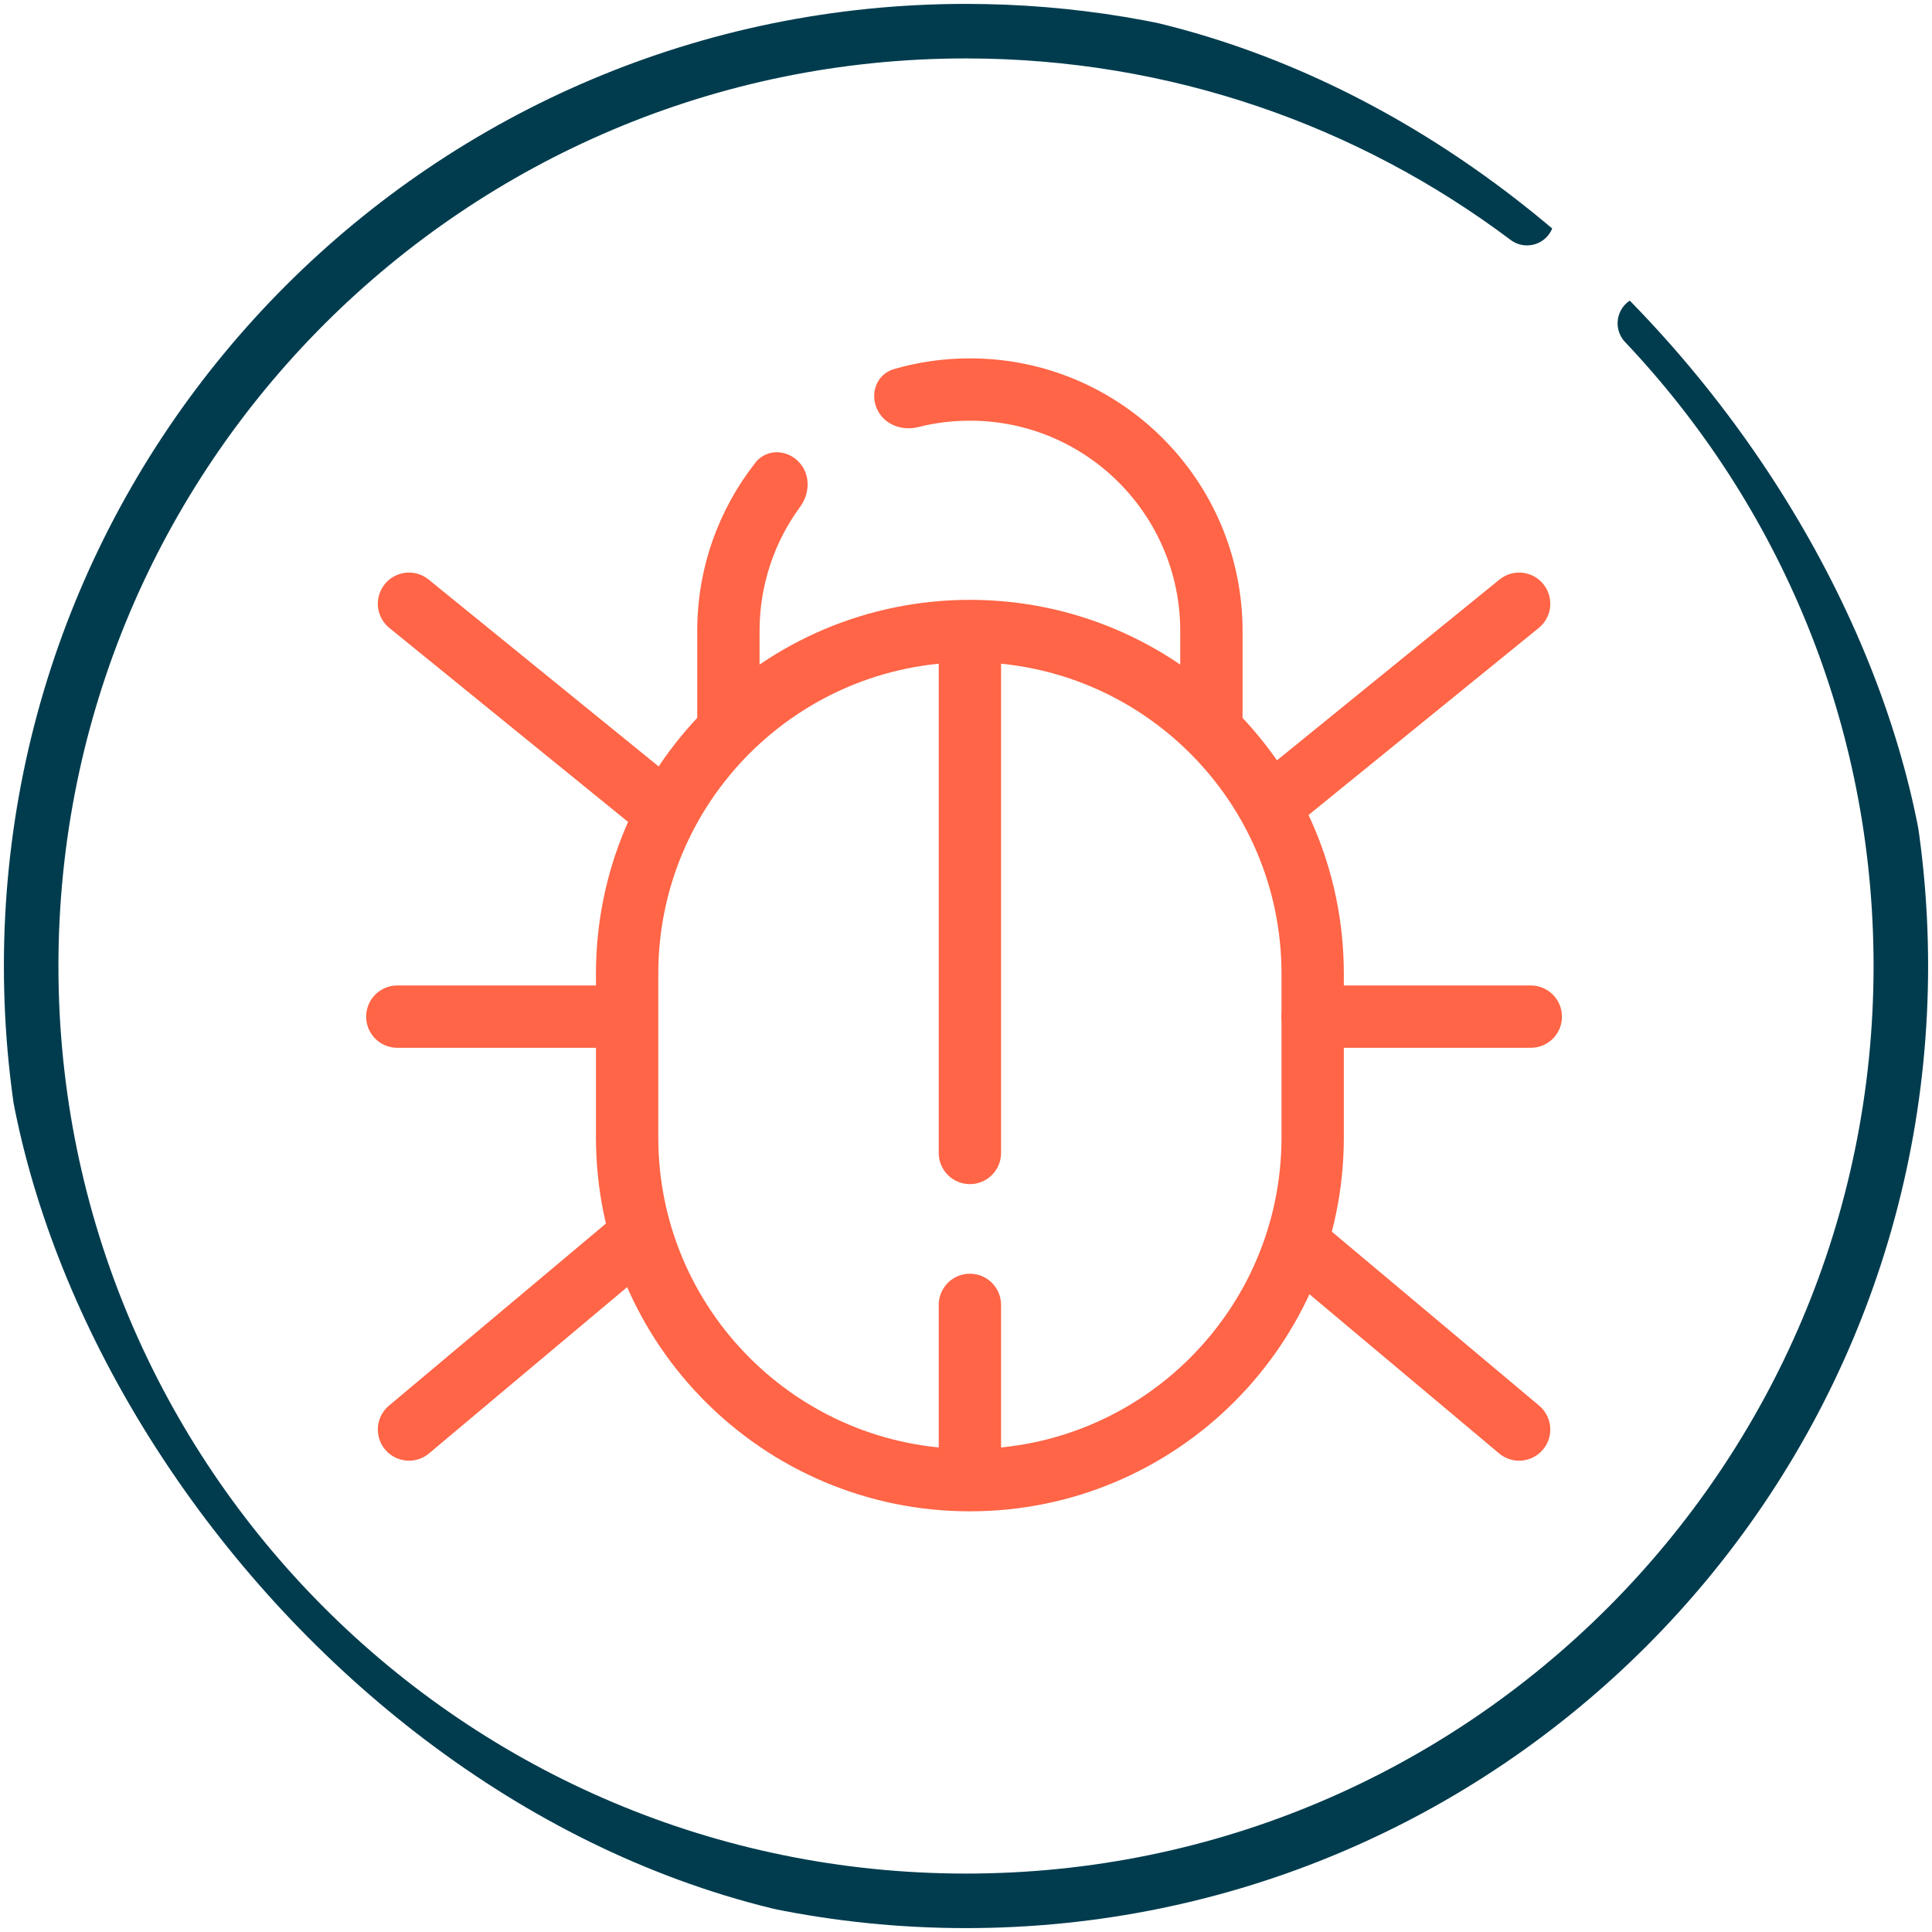 <svg xmlns="http://www.w3.org/2000/svg" width="248" height="248" viewBox="0 0 248 248" fill="none"><g clip-path="url(#clip0_770_2039)"><path d="M211.143 41.5C231.509 63.005 244 92.044 244 124C244 190.274 190.274 244 124 244C57.726 244 4 190.274 4 124C4 57.726 57.726 4 124 4C151.02 4 175.954 12.93 196.012 28" stroke="#003C4E" stroke-width="7" stroke-linecap="round"></path><path d="M124.5 81V81C100.199 81 80.5 100.699 80.5 125V146C80.5 170.301 100.199 190 124.5 190V190M124.5 81V81C148.801 81 168.5 100.699 168.5 125V146C168.5 170.301 148.801 190 124.5 190V190M124.5 81V148M124.5 190V167.5" stroke="#FF6546" stroke-width="8" stroke-linecap="round"></path><path d="M163 103.5L195 77.5" stroke="#FF6546" stroke-width="8" stroke-linecap="round"></path><path d="M84.5 103.5L52.5 77.5" stroke="#FF6546" stroke-width="8" stroke-linecap="round"></path><path d="M167 160L195 183.5" stroke="#FF6546" stroke-width="8" stroke-linecap="round"></path><path d="M80.5 160L52.5 183.5" stroke="#FF6546" stroke-width="8" stroke-linecap="round"></path><path d="M168.5 130.5H196.5" stroke="#FF6546" stroke-width="8" stroke-linecap="round"></path><path d="M79 130.5H51" stroke="#FF6546" stroke-width="8" stroke-linecap="round"></path><path d="M103.012 59.896C104.034 61.481 103.821 63.538 102.707 65.059C99.433 69.526 97.5 75.037 97.5 81V93C97.5 95.209 95.709 97 93.5 97C91.291 97 89.5 95.209 89.5 93V81C89.5 72.847 92.288 65.346 96.962 59.396C98.56 57.362 101.61 57.723 103.012 59.896ZM124.5 46C143.83 46 159.5 61.67 159.5 81V93C159.5 95.209 157.709 97 155.5 97C153.291 97 151.5 95.209 151.5 93V81C151.5 66.088 139.412 54 124.5 54C122.21 54 119.986 54.285 117.863 54.822C115.974 55.299 113.918 54.666 112.863 53.029C111.502 50.919 112.345 48.073 114.758 47.375C117.85 46.48 121.119 46 124.5 46Z" fill="#FF6546"></path></g><defs><clipPath id="clip0_770_2039"><rect width="248" height="248" rx="124" fill="white"></rect></clipPath></defs></svg>